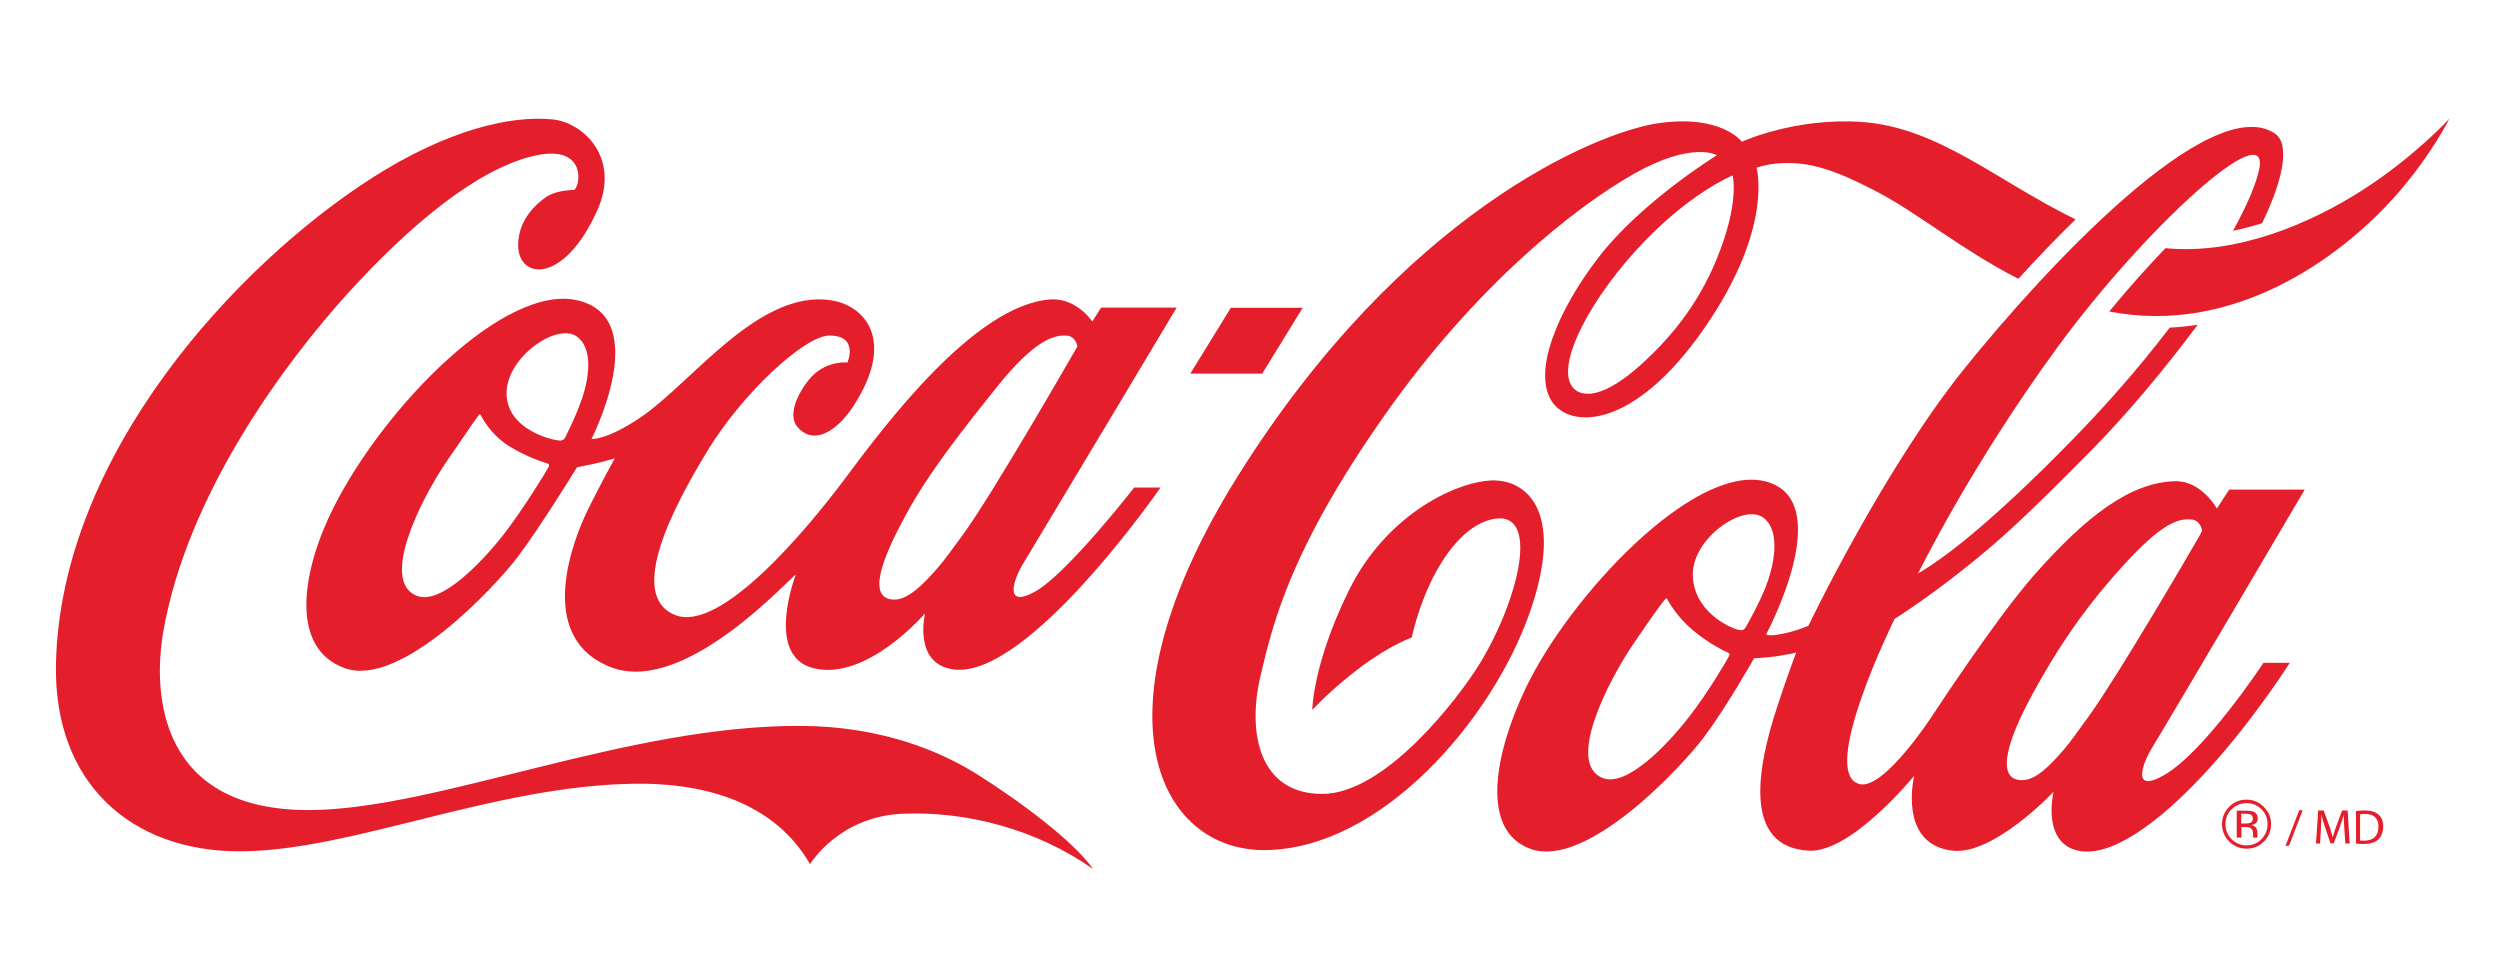<svg xml:space="preserve" style="enable-background:new 0 0 1224 476.2;" viewBox="0 0 1224 476.2" y="0px" x="0px" xmlns:xlink="http://www.w3.org/1999/xlink" xmlns="http://www.w3.org/2000/svg" id="Layer_1" version="1.1">
<style type="text/css">
	.st0{fill:#E41E2B;}
</style>
<g>
	<path d="M535.2,425.5c-28-19.7-62.2-28.4-93.2-27.1c-31.4,1.3-45.4,24.7-45.4,24.7c-14.2-24.7-42.1-39.8-85.4-39.4
		c-69.8,0.8-139.1,33.1-194,33.1c-52.7,0-91-33.1-89.8-91.8c2.2-103,89.2-195.8,154.3-237.6c37.4-24,68.7-31.1,89.2-28.9
		c14.9,1.7,32.9,18.9,21.6,44.3c-16.6,37.3-39.6,34.1-38.8,16.3c0.5-11.6,8.2-18.8,13.9-22.8c3.7-2.5,10.2-3.3,13.6-3.3
		c3.3-2.8,5.8-23.2-21-16.4c-26.8,6.7-59,33-89.8,66.9C139.7,177.3,91.8,241.6,80,309c-5.5,31.3-1.8,88.3,72.3,87.6
		c62.8-0.6,155.5-41.9,240.7-41.2c33.1,0.3,61.8,9.2,84.3,23C499.4,392.2,525.8,412,535.2,425.5z M555.3,238.7h12.9
		c0,0-64.5,93.3-101,89.1c-20.4-2.4-14.3-27.5-14.3-27.5s-28.6,33.5-54.8,26.8c-23.8-6.1-8.5-45.7-8.5-45.7
		c-2.7,1.1-54.2,59.2-90.4,45.3c-37.9-14.6-18.3-63.3-11-77.9c6.1-12.3,12.8-24.4,12.8-24.4s-5.8,1.7-9.4,2.5
		c-3.6,0.8-9.1,1.9-9.1,1.9s-17.9,29.1-28.9,43.7c-10.9,14.5-57.5,64.6-84.9,54.6c-27.4-10-20.7-48.3-5.3-78.8
		c25-49.5,84.3-110.2,120-101.1c36.1,9.2,6.2,67.7,6.2,67.7s7.2,0.9,24.4-10.8c24.8-16.9,57.4-62.4,92.8-57.1
		c16.6,2.5,32.1,19.6,10.9,52c-6.8,10.4-18.1,19.7-26.9,10.5c-5.4-5.7-0.7-16.1,5-23.3c8-10.1,19.1-8.7,19.1-8.7s5.8-13.4-9-13.2
		c-12.1,0.2-42.5,28.3-59.7,56.7c-15.8,26-39.7,70.4-15.7,80.1c22,8.9,63.9-40.9,83.3-66.9c19.4-26,63.5-85.1,100.6-87.6
		c12.7-0.8,20.4,10.8,20.4,10.8l4.3-6.8h37c0,0-69.8,116.6-75.2,125.4c-4.3,6.9-10,22.4,5.8,13.7C522.4,281,555.3,238.7,555.3,238.7
		z M268,226.9c-0.6-0.2-10-2.9-19.1-8.7c-9.1-5.8-13.3-14.5-13.6-15.1c-0.3-0.6-0.7-0.1-1.1,0.4c-0.4,0.5-2.3,3-15.5,22.4
		c-13.2,19.4-32.8,59.1-14.4,65.9c11.7,4.3,31.4-16.3,42.1-29.9c9.9-12.7,21.7-32.1,22.2-33.3C269.1,227.4,268.6,227.1,268,226.9z
		 M282.6,164.9c-9.7-7.3-34.4,9.8-34.6,27.4c-0.1,18,22.3,23.1,25.2,23.3c0,0,2.5,0.7,3.5-1.4c0.6-1.3,3.7-7,7.1-15.9
		C287.4,189.3,291.7,171.8,282.6,164.9z M471.3,262c15-20.5,56.2-92.4,56.2-92.4c0,0-0.7-5.1-5.5-5.3c-5.7-0.3-15.2,1.7-34.1,25.4
		c-19,23.7-33.6,42.6-44.3,62.2c-11.7,21.4-16.8,36.5-10.1,40.6c1.9,1.2,4.8,1.3,7.1,0.7c4.4-1.1,10.1-5.5,18-14.6
		C462.3,274.4,466.4,268.7,471.3,262z M637.8,150.7h-35.2l-19.8,32.2h35.2L637.8,150.7z M1099.9,393.2c-2.8,0-5.2,1-7.3,3
		c-2,2-3,4.4-3,7.3c0,2.9,1,5.3,3,7.4c2,1.9,4.4,3,7.3,3c2.8,0,5.3-1,7.3-3c2-2.1,3-4.5,3-7.4c0-2.9-1-5.3-3-7.3
		C1105.2,394.2,1102.7,393.2,1099.9,393.2z M1111.9,403.5c0,3.3-1.1,6.1-3.5,8.5c-2.3,2.4-5.2,3.5-8.5,3.5c-3.3,0-6.2-1.2-8.5-3.5
		c-2.3-2.3-3.5-5.2-3.5-8.5c0-3.3,1.2-6.1,3.5-8.5c2.3-2.3,5.1-3.5,8.4-3.5c3.3,0,6.2,1.2,8.5,3.5
		C1110.8,397.4,1111.9,400.2,1111.9,403.5z M1103,400.9c0-1-0.3-1.6-0.9-2c-0.5-0.3-1.5-0.5-2.8-0.5h-2v4.8h2.1c1,0,1.7-0.1,2.2-0.3
		C1102.5,402.6,1103,401.9,1103,400.9z M1095.1,396.9h4.6c1.6,0,2.8,0.2,3.6,0.5c1.4,0.6,2.1,1.7,2.1,3.3c0,1.2-0.4,2.1-1.3,2.6
		c-0.4,0.3-1.1,0.5-1.9,0.7c1,0.1,1.8,0.6,2.3,1.2c0.4,0.7,0.7,1.4,0.7,2.1v0.9c0,0.3,0,0.6,0,1c0,0.4,0,0.6,0.1,0.7l0.1,0.2h-2.2
		c0,0,0-0.1,0-0.1c-0.1-0.1-0.1-0.1-0.1-0.1l0-0.5v-1c0-1.5-0.4-2.5-1.2-3c-0.5-0.3-1.4-0.5-2.6-0.5h-1.9v5.2h-2.3V396.9z
		 M1156.8,93c-26,16.7-62,31.9-96.6,28.5c-8.7,9.1-18.1,19.5-27.5,31c60,11.8,112.5-25.3,140.5-57c17.4-19.8,26-37.4,26-37.4
		S1182.6,76.4,1156.8,93z M1053.9,365.7c-5,8-10.6,23.2,5.8,13.7c20-11.6,48.5-54.9,48.5-54.9h12.9c0,0-17,26.9-39.2,51.4
		c-20.3,22.5-45,42.9-62.5,40.9c-20.4-2.4-14-29.1-14-29.1s-29.2,31-49.3,28.8c-27.2-3-18.9-36.7-18.9-36.7s-30.8,37.9-51.7,36.7
		c-32.9-1.9-24.7-42-15.5-70.1c4.9-15,9.4-26.9,9.4-26.9s-3.3,0.9-10.3,1.9c-3.7,0.5-10.3,0.9-10.3,0.9s-13.7,24.2-24.6,38.7
		c-10.9,14.5-57.5,64.6-84.9,54.6c-25.3-9.2-17-48.1-2.2-78.9c21.5-44.9,82-109.5,116.9-101.1c36.2,8.8,0.8,74.8,0.8,74.8
		s0,0.2,0.4,0.4c0.7,0.3,2.6,0.5,7-0.4c7-1.3,13.2-4,13.2-4s36.4-76.2,76.5-126.1c40.2-49.9,120.3-135.7,151.8-115
		c7.7,5.1,4.2,22.7-6.2,44c-4.6,1.4-9.3,2.7-14.2,3.7c6.9-12.6,11.5-23.2,12.9-30.6c4.7-25.8-55.4,28.5-98.4,87
		c-42.9,58.5-68.7,111.4-68.7,111.4s8.7-4.9,22.2-15.8c14.1-11.4,33.5-29.2,54.6-51c14.2-14.6,30.8-33.1,46.4-53.6
		c4.7-0.2,9.2-0.7,13.7-1.4c-17.4,23.4-35.7,44.8-51.2,60.6c-17.1,17.3-35.7,36-51.8,49.6c-25.6,21.6-45.4,33.8-45.4,33.8
		S890,379,910.5,383.9c12,2.9,35.7-33.7,35.7-33.7s30.9-47.3,49.6-68.5c25.5-29,47.4-45.7,69.3-46.1c12.8-0.2,20.3,13.4,20.3,13.4
		l6-9.3h37C1128.4,239.7,1059.4,356.9,1053.9,365.7z M846,319.5c-0.6-0.2-8.7-3.9-17-10.8c-8.3-6.9-12.5-14.9-12.8-15.5
		c-0.3-0.6-0.7-0.1-1.1,0.4c-0.4,0.5-1.9,1.8-15.1,21.2c-13.2,19.4-33.4,59.4-15.1,66.2c11.7,4.3,31.3-16.2,41.9-29.8
		c9.9-12.7,19.2-28.8,19.7-29.9C847.1,320.1,846.6,319.8,846,319.5z M864.7,286.8c3.4-8.9,7.7-26.4-1.3-33.3
		c-9.7-7.3-34.4,9.8-34.6,27.4c-0.1,18,17.4,26.1,21.7,27.3c2.4,0.6,3.2,0.6,4.4-1.4C855.6,305.5,861.2,295.8,864.7,286.8z
		 M1077,262.1c0.8-1.3,1.1-2.5,1.1-2.5c0,0-0.7-5.1-5.5-5.3c-5.7-0.3-13.5,0.8-33.9,23.5c-20.3,22.5-32.7,42.1-43.4,61.7
		c-11.7,21.4-16.4,37.3-9.7,41.4c1.9,1.2,4.8,1.3,7.1,0.7c4.6-1.1,9.7-5.3,17.6-14.4c3.7-4.3,7.8-10.3,12.7-17
		C1036.3,331.8,1070.3,273.8,1077,262.1z M1156.8,93c-26,16.7-62,31.9-96.6,28.5c-8.7,9.1-18.1,19.5-27.5,31
		c60,11.8,112.5-25.3,140.5-57c17.4-19.8,26-37.4,26-37.4S1182.6,76.4,1156.8,93z M988.2,136.5c-28.4-14.5-49.1-32.3-70.7-43.4
		c-20.6-10.6-33.9-15-50.6-12.7c-2.8,0.4-6.9,1.7-6.9,1.7s8.6,29.3-25.5,78.5c-34.5,49.9-65.9,49.6-74.8,35.8
		c-9.3-14.5,2.7-44,22.8-70.2C803.5,98.8,840.6,76,840.6,76s-11.8-7.2-40.8,9.2c-28.2,16-77,54.1-122.1,118.4
		c-45.1,64.3-54.1,99.7-60.6,127.5c-6.5,27.8-0.6,57.6,30.3,57.6c30.9,0,66.8-47.1,76.9-63.5c18.8-30.5,31.1-77.3,5.5-70.8
		c-12.6,3.2-22.9,17.2-29.3,30.6c-6.6,13.8-9.3,27.1-9.3,27.1s-10.7,3.8-25,14.5c-14.3,10.7-23.7,21-23.7,21s0.1-22.2,17.8-58.3
		s50.3-52.5,68.7-54c16.6-1.4,38.2,12.7,19.9,64.8c-18.3,52.1-72.3,115.3-129.1,116.1c-52.4,0.8-86.8-66.1-13.9-182.9
		C686.6,104.3,781.4,64.7,812.1,60.3c30.8-4.4,40.7,9.1,40.7,9.1s25.8-11.9,58.5-9.7c37.6,2.5,66.6,29.1,104.9,47.7
		C1006.2,117.2,996.7,127.1,988.2,136.5z M848.3,85.9c0,0-22,8.8-47.5,36.9c-25.6,28.3-40.4,59.9-29.4,68.2
		c4.2,3.2,14,3.7,31.7-12.2c13.8-12.4,27.9-28.7,37.4-52C851.9,99,848.3,86.2,848.3,85.9z" class="st0"></path>
	<g>
		<path d="M1119,414.1l6.7-17.4h1.7l-6.7,17.4H1119z" class="st0"></path>
		<path d="M1147.8,406c-0.1-2.3-0.3-5-0.3-7h0c-0.6,1.9-1.2,3.9-2,6.1l-2.9,7.8h-1.6l-2.6-7.7c-0.8-2.3-1.4-4.4-1.8-6.3
			h0c0,2-0.2,4.7-0.3,7.2l-0.4,6.9h-2l1.1-16.2h2.7l2.8,7.8c0.7,2,1.2,3.8,1.6,5.4h0c0.4-1.6,1-3.4,1.7-5.4l2.9-7.8h2.7l1,16.2h-2.1
			L1147.8,406z" class="st0"></path>
		<path d="M1153.4,397.1c1.3-0.2,2.8-0.3,4.5-0.3c3,0,5.1,0.7,6.6,2c1.5,1.3,2.3,3.2,2.3,5.8c0,2.6-0.8,4.8-2.3,6.3
			c-1.5,1.5-4,2.3-7.2,2.3c-1.5,0-2.7,0-3.8-0.2V397.1z M1155.5,411.5c0.5,0.1,1.3,0.1,2.1,0.1c4.5,0,6.9-2.5,6.9-6.9
			c0-3.9-2.1-6.2-6.6-6.2c-1.1,0-1.9,0.1-2.4,0.2V411.5z" class="st0"></path>
	</g>
</g>
</svg>
